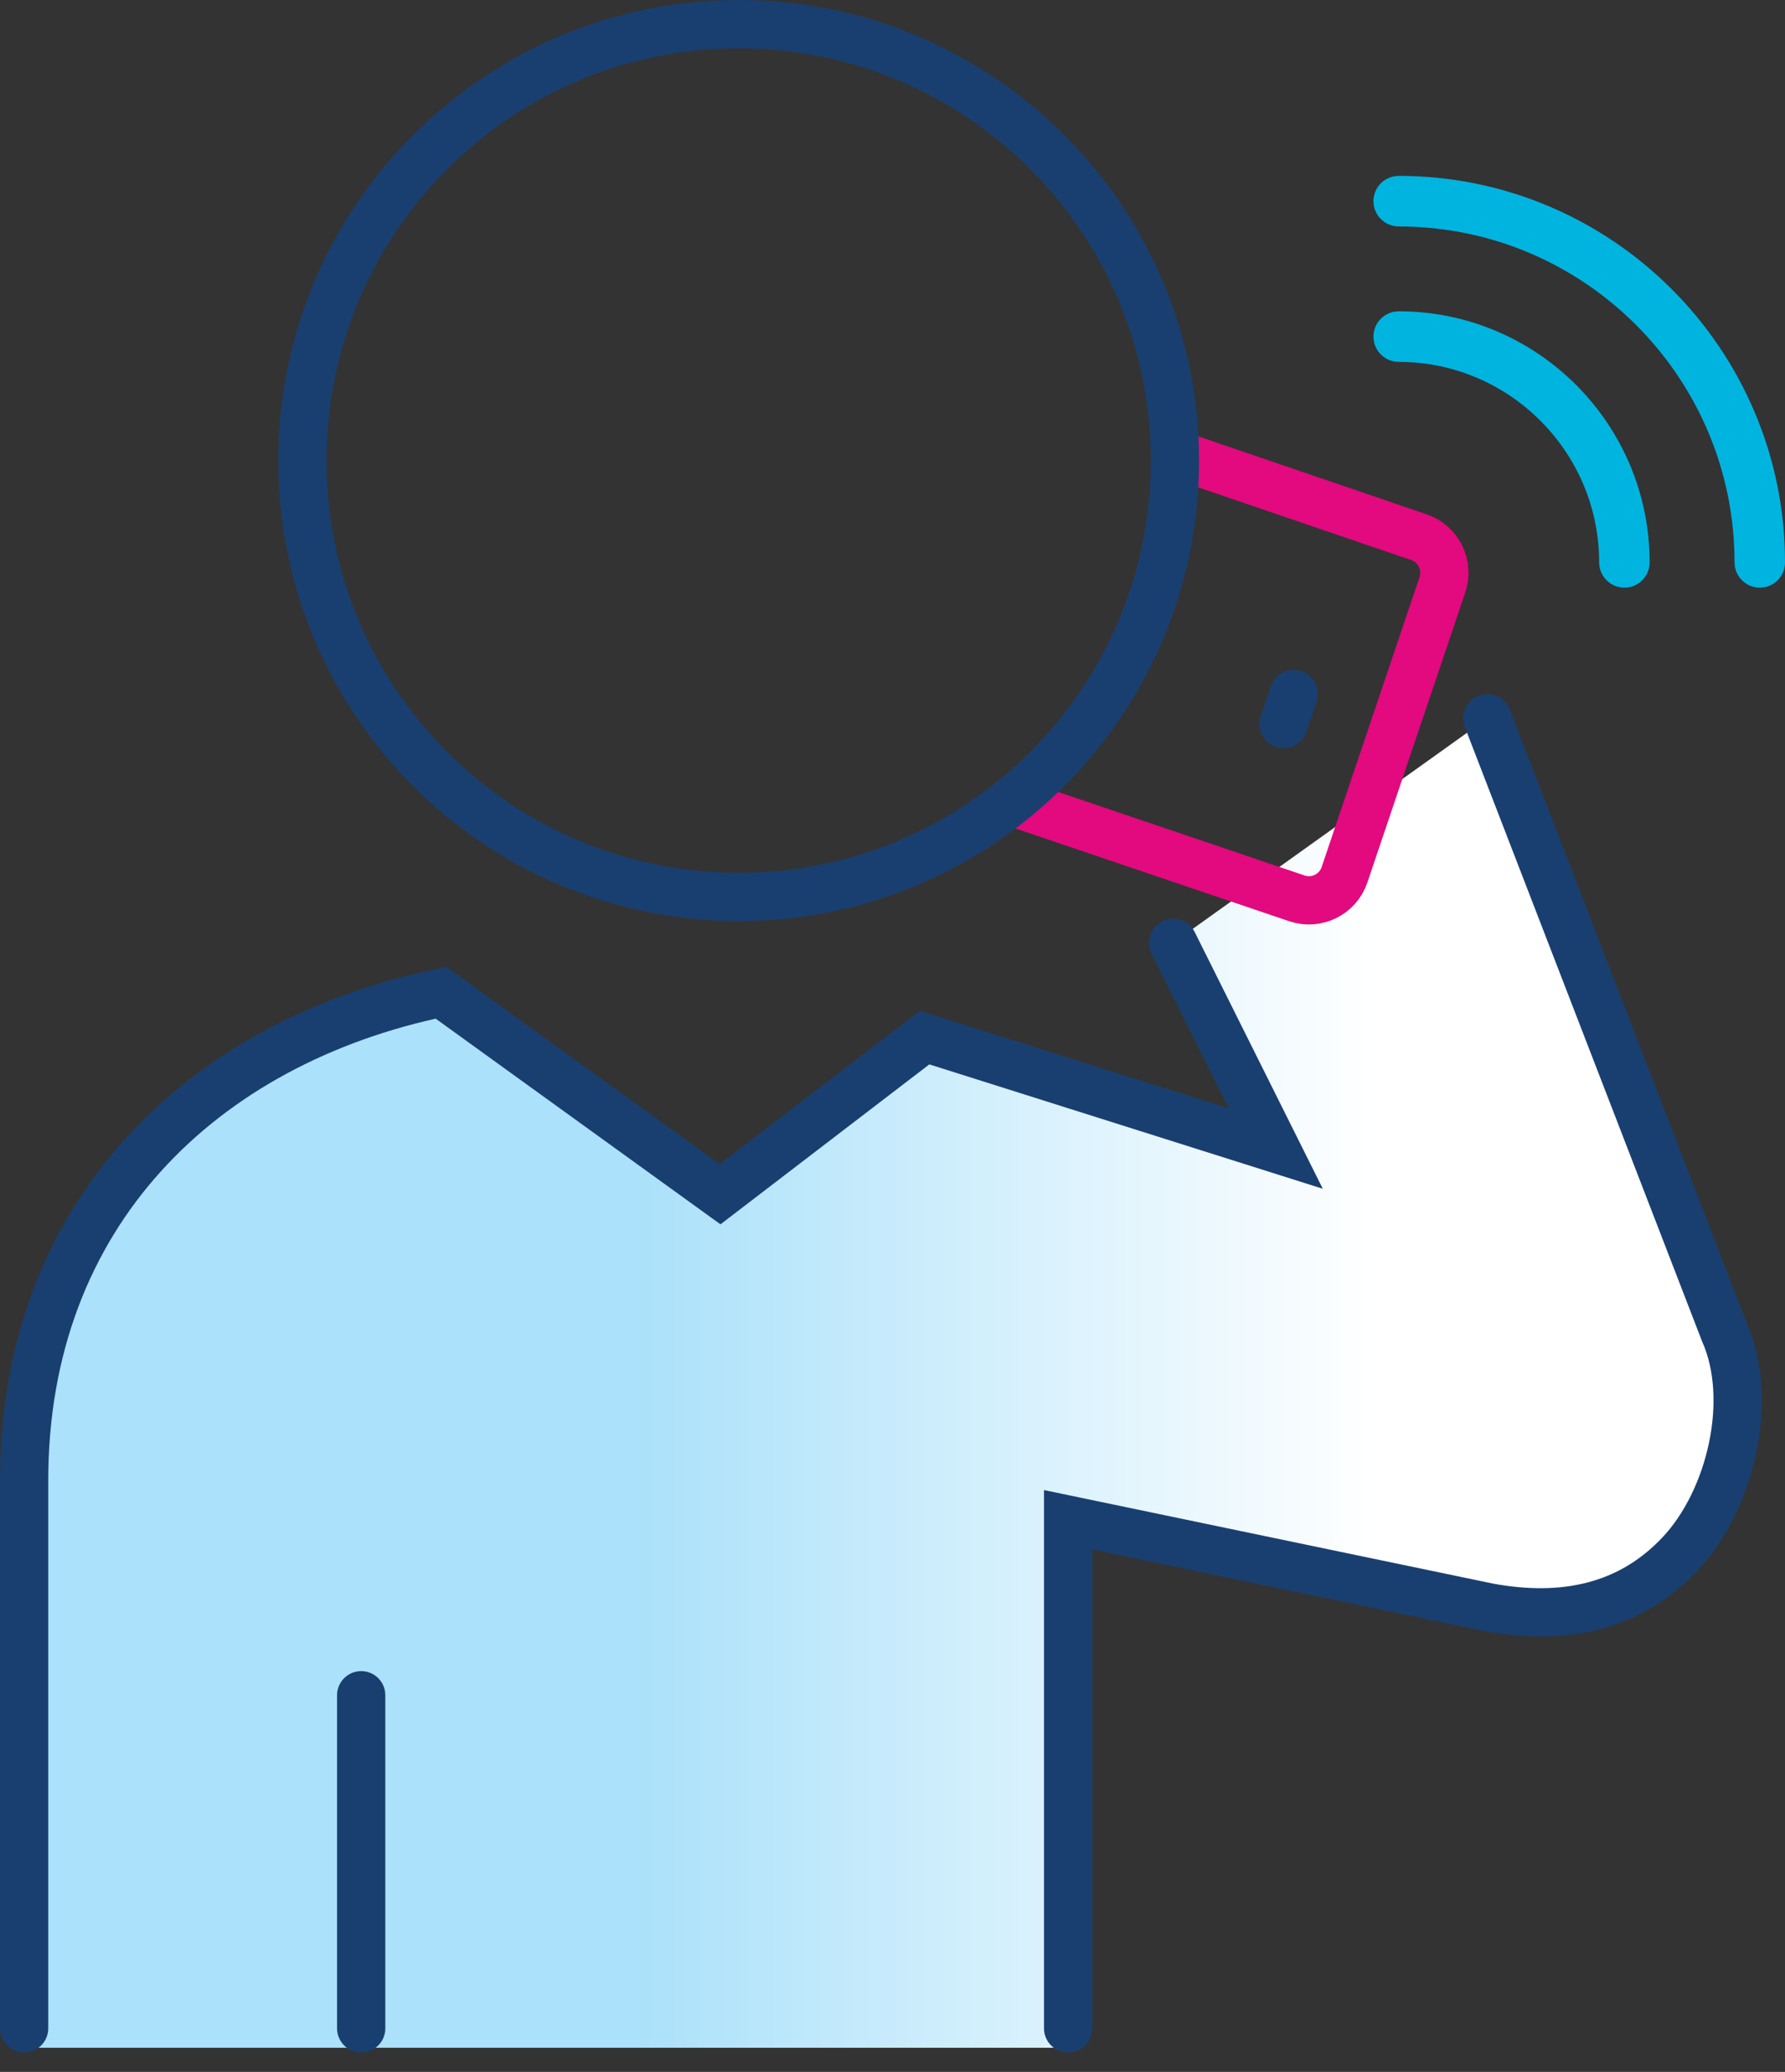 <svg xmlns="http://www.w3.org/2000/svg" xmlns:xlink="http://www.w3.org/1999/xlink" version="1.1" id="Layer_1" x="0px" y="0px" style="enable-background:new 0 0 288 288;" xml:space="preserve" viewBox="50.99 38.49 184.98 214.64">
<rect x="50.99" y="38.49" width="184.98" height="214.64" fill="#333333" stroke="none"/>
<style type="text/css">
	.st0{fill:url(#SVGID_1_);}
	.st1{fill:none;stroke:#193F70;stroke-width:5;stroke-linecap:round;stroke-miterlimit:10;}
	.st2{fill:none;stroke:#E3097E;stroke-width:5;stroke-linecap:round;stroke-miterlimit:10;}
	.st3{fill:none;stroke:#00B4E0;stroke-width:5;stroke-linecap:round;stroke-linejoin:round;stroke-miterlimit:10;}
</style>
<g>
	<linearGradient id="SVGID_1_" gradientUnits="userSpaceOnUse" x1="193.367" y1="181.766" x2="117.148" y2="181.766">
		<stop offset="0" style="stop-color:#FFFFFF"/>
		<stop offset="1" style="stop-color:#ABE1FA"/>
	</linearGradient>
	<path class="st0" d="M205.11,112.91l24.57,63.6c3.11,7.01,0.65,17.38-4.59,22.96c-5.25,5.59-12.14,6.97-19.86,5.54l-43.56-9.07   v54.69H53.49v-58.77c0-27.63,18.45-45.37,43.21-50.51l28.91,20.87l21.2-16.23l36.39,11.5l-10.64-21.32L205.11,112.91z"/>
	<line class="st1" x1="184" y1="113.5" x2="185.05" y2="110.38"/>
	<line class="st1" x1="88.42" y1="248.62" x2="88.42" y2="214.11"/>
	<path class="st2" d="M172.74,85.51l25.29,8.63c2.03,0.68,3.12,2.89,2.44,4.92l-10.15,30.06c-0.69,2.03-2.89,3.12-4.92,2.44   l-29.64-10.04"/>
	<path class="st1" d="M161.68,248.62v-52.69l43.56,9.07c7.71,1.42,14.6,0.05,19.86-5.54c5.25-5.57,7.7-15.95,4.59-22.96l-24.57-63.6   "/>
	<path class="st1" d="M53.49,248.62v-56.77c0-27.63,18.45-45.37,43.21-50.51l28.91,20.87l21.2-16.23l36.39,11.5l-10.64-21.32"/>
	<path class="st1" d="M127.54,40.99c-24.97,0-45.21,20.25-45.21,45.22c0,24.96,20.25,45.2,45.21,45.2s45.21-20.25,45.21-45.2   C172.75,61.24,152.5,40.99,127.54,40.99z"/>
	<g>
		<path class="st3" d="M233.36,96.87c-0.07,0-0.12-0.05-0.12-0.12c0-20.57-16.73-37.3-37.3-37.3c-0.07,0-0.12-0.05-0.12-0.12    c0-0.07,0.05-0.12,0.12-0.12c20.7,0,37.53,16.84,37.53,37.53C233.48,96.82,233.43,96.87,233.36,96.87z"/>
		<path class="st3" d="M219.33,96.87c-0.07,0-0.12-0.05-0.12-0.12c0-12.83-10.44-23.27-23.27-23.27c-0.07,0-0.12-0.05-0.12-0.12    c0-0.07,0.05-0.12,0.12-0.12c12.96,0,23.5,10.54,23.5,23.5C219.45,96.82,219.4,96.87,219.33,96.87z"/>
	</g>
</g>
</svg>